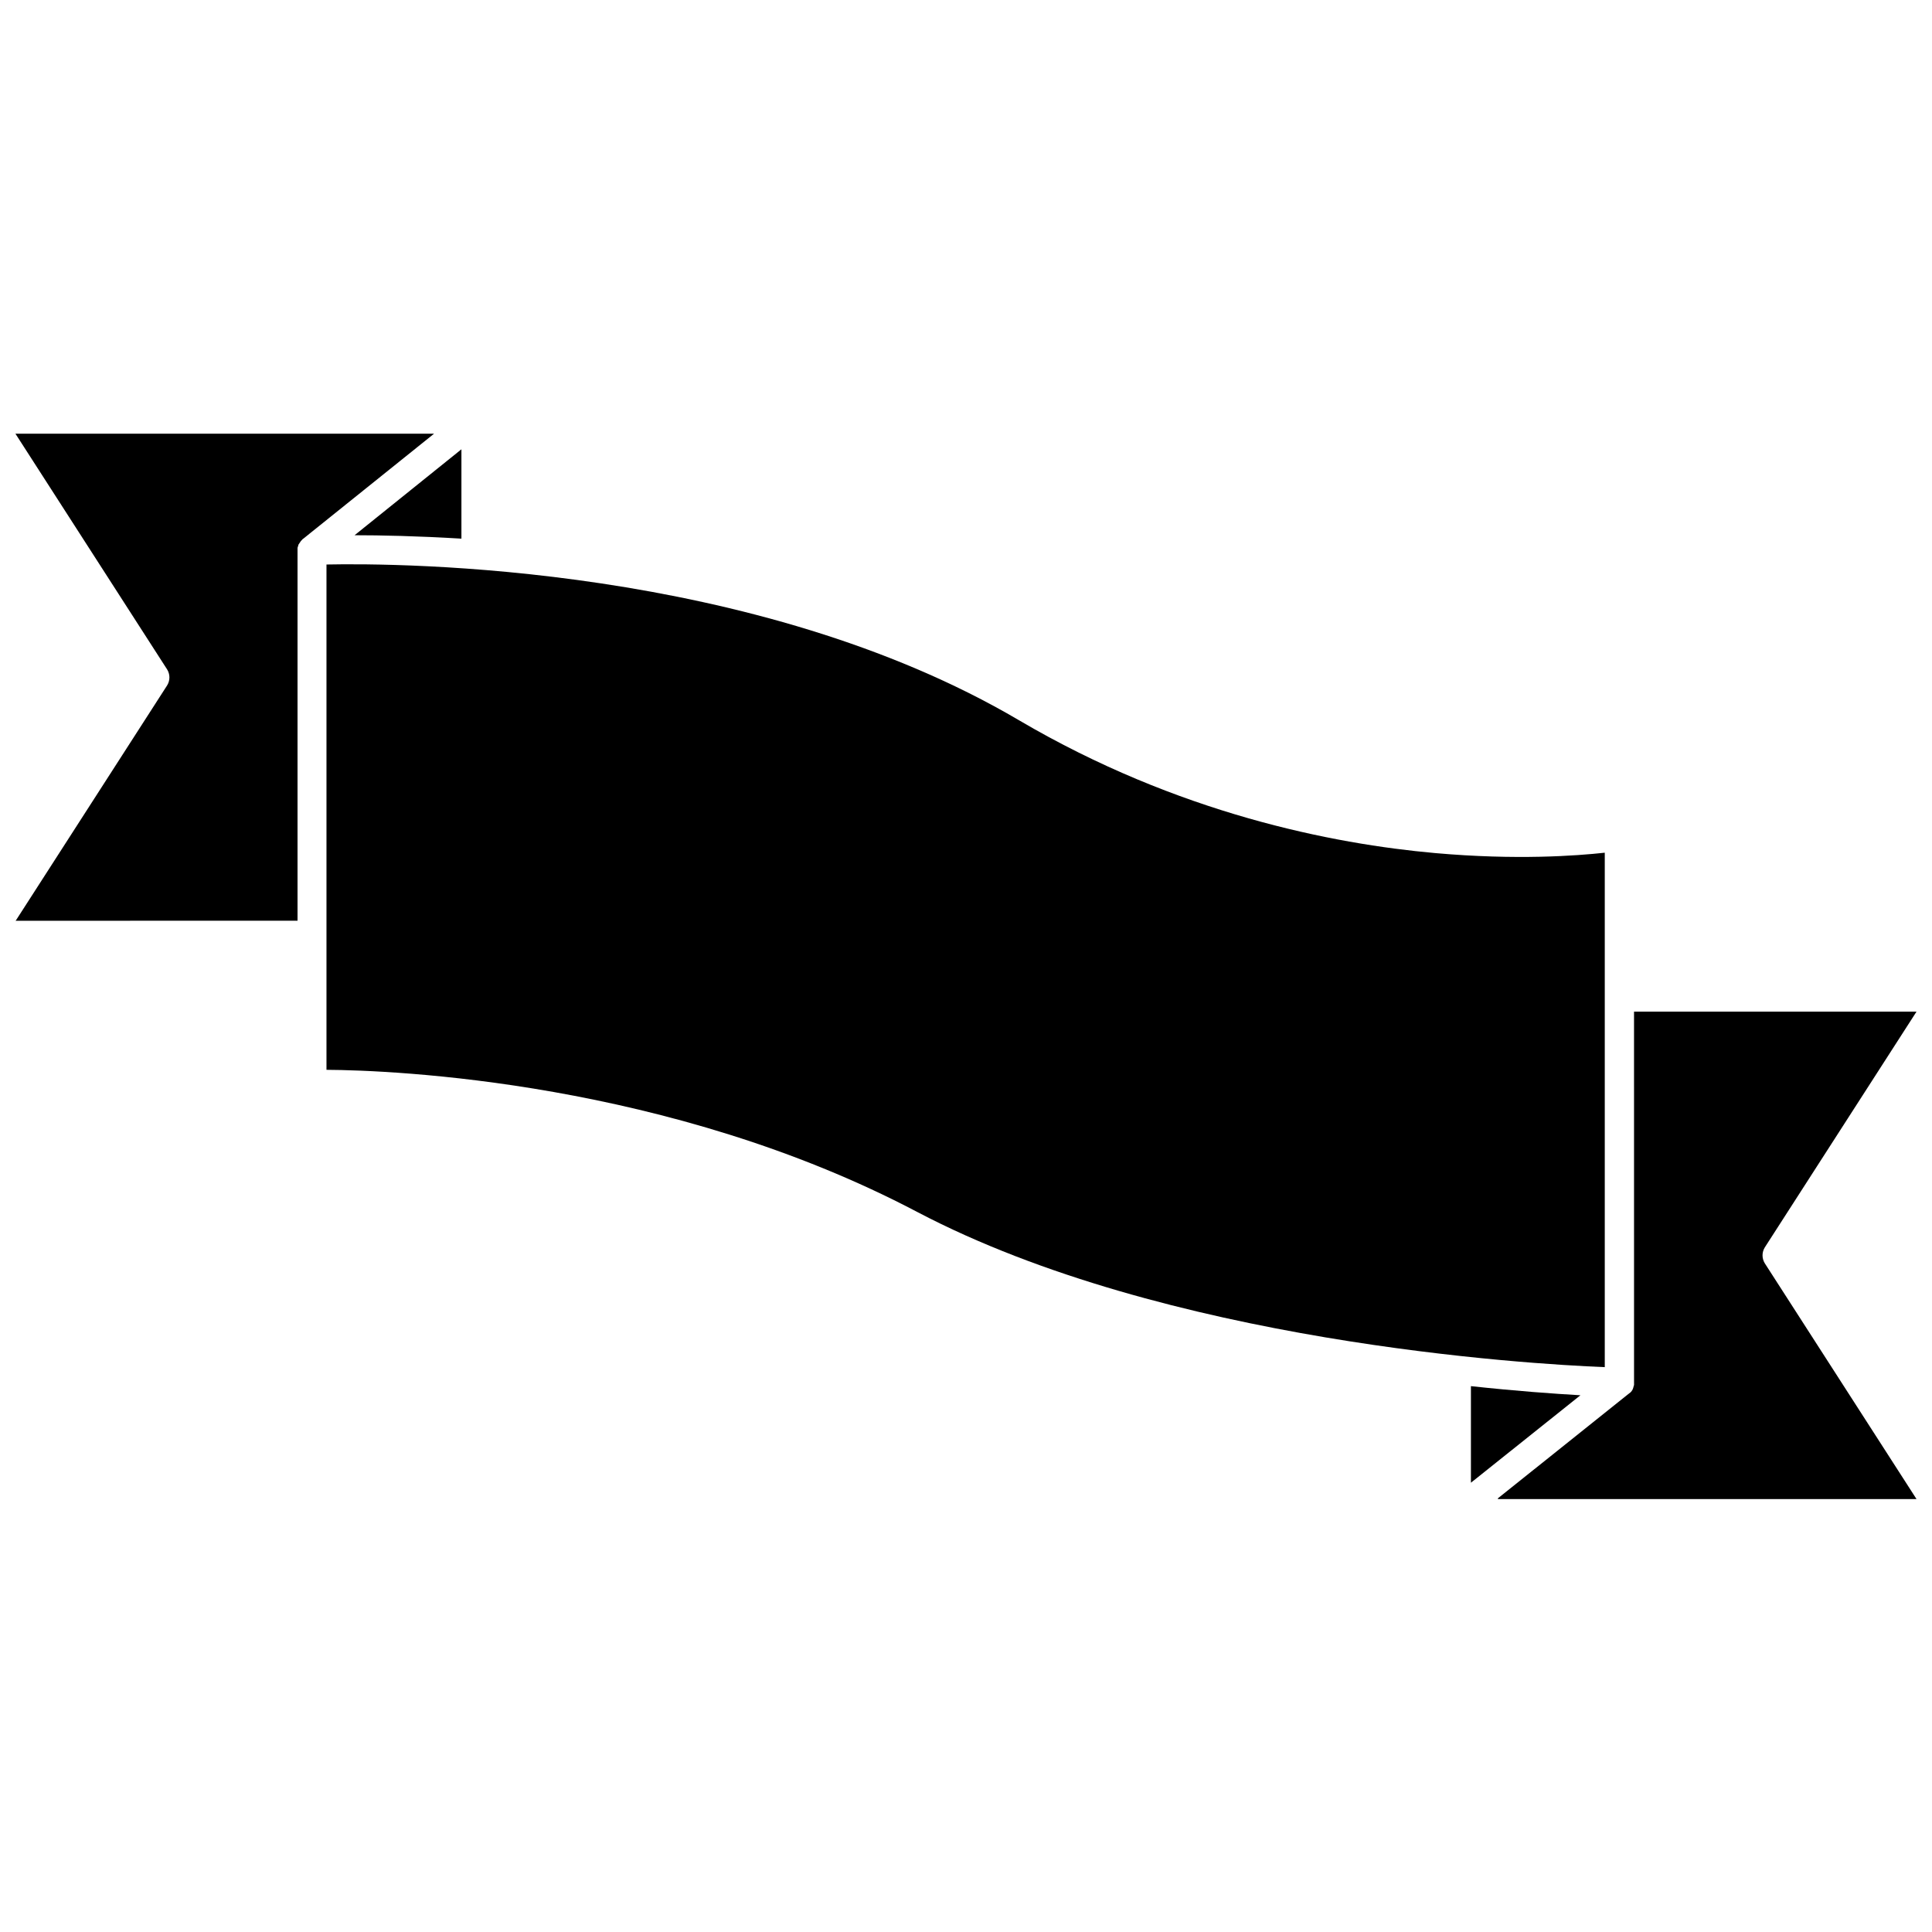 <?xml version="1.0" encoding="UTF-8"?>
<!-- Uploaded to: ICON Repo, www.svgrepo.com, Generator: ICON Repo Mixer Tools -->
<svg width="800px" height="800px" version="1.1" viewBox="144 144 512 512" xmlns="http://www.w3.org/2000/svg">
 <defs>
  <clipPath id="b">
   <path d="m148.09 258h111.91v131h-111.91z"/>
  </clipPath>
  <clipPath id="a">
   <path d="m540 412h111.9v130h-111.9z"/>
  </clipPath>
 </defs>
 <path d="m237.97 285.84 28.312-22.773v23.68c-11.688-0.707-21.461-0.906-28.312-0.906z"/>
 <g clip-path="url(#b)">
  <path d="m148.09 388.11 40.203-62.473c0.805-1.309 0.805-2.922 0-4.231l-40.203-62.473h110.94l-34.762 27.91c-0.102 0-0.102 0.102-0.203 0.203-0.102 0.102-0.203 0.203-0.301 0.301-0.102 0.102-0.102 0.203-0.203 0.301-0.102 0.102-0.102 0.203-0.203 0.301-0.102 0.102-0.102 0.203-0.203 0.301-0.102 0.102-0.102 0.203-0.102 0.301 0 0.102-0.102 0.203-0.102 0.301 0 0.102-0.102 0.203-0.102 0.402v0.402 0.203 98.141l-74.758 0.008z"/>
 </g>
 <path d="m230.52 427.51v-133.91c19.547-0.402 113.46 0 183.59 41.312 42.02 24.688 83.129 32.746 110.23 35.164 21.562 1.914 37.586 0.707 44.941-0.102v136.33c-20.453-0.805-116.38-6.551-182.18-41.109-65.801-34.66-138.96-37.586-156.59-37.684z"/>
 <path d="m562.83 513.76-29.02 23.176v-25.594c12.094 1.309 22.07 2.016 29.02 2.418z"/>
 <g clip-path="url(#a)">
  <path d="m540.96 541.07 34.66-27.711c0.102 0 0.102-0.102 0.102-0.102 0.102 0 0.102-0.102 0.203-0.102l0.102-0.102 0.301-0.301c0.102-0.102 0.102-0.203 0.203-0.301 0.102-0.102 0.102-0.203 0.203-0.402 0-0.102 0.102-0.203 0.102-0.301 0-0.102 0.102-0.301 0.102-0.402s0.102-0.203 0.102-0.301v-0.402-0.203l-0.004-98.348h74.863l-40.203 62.473c-0.805 1.309-0.805 2.922 0 4.231l40.203 62.473h-110.94z"/>
 </g>
</svg>